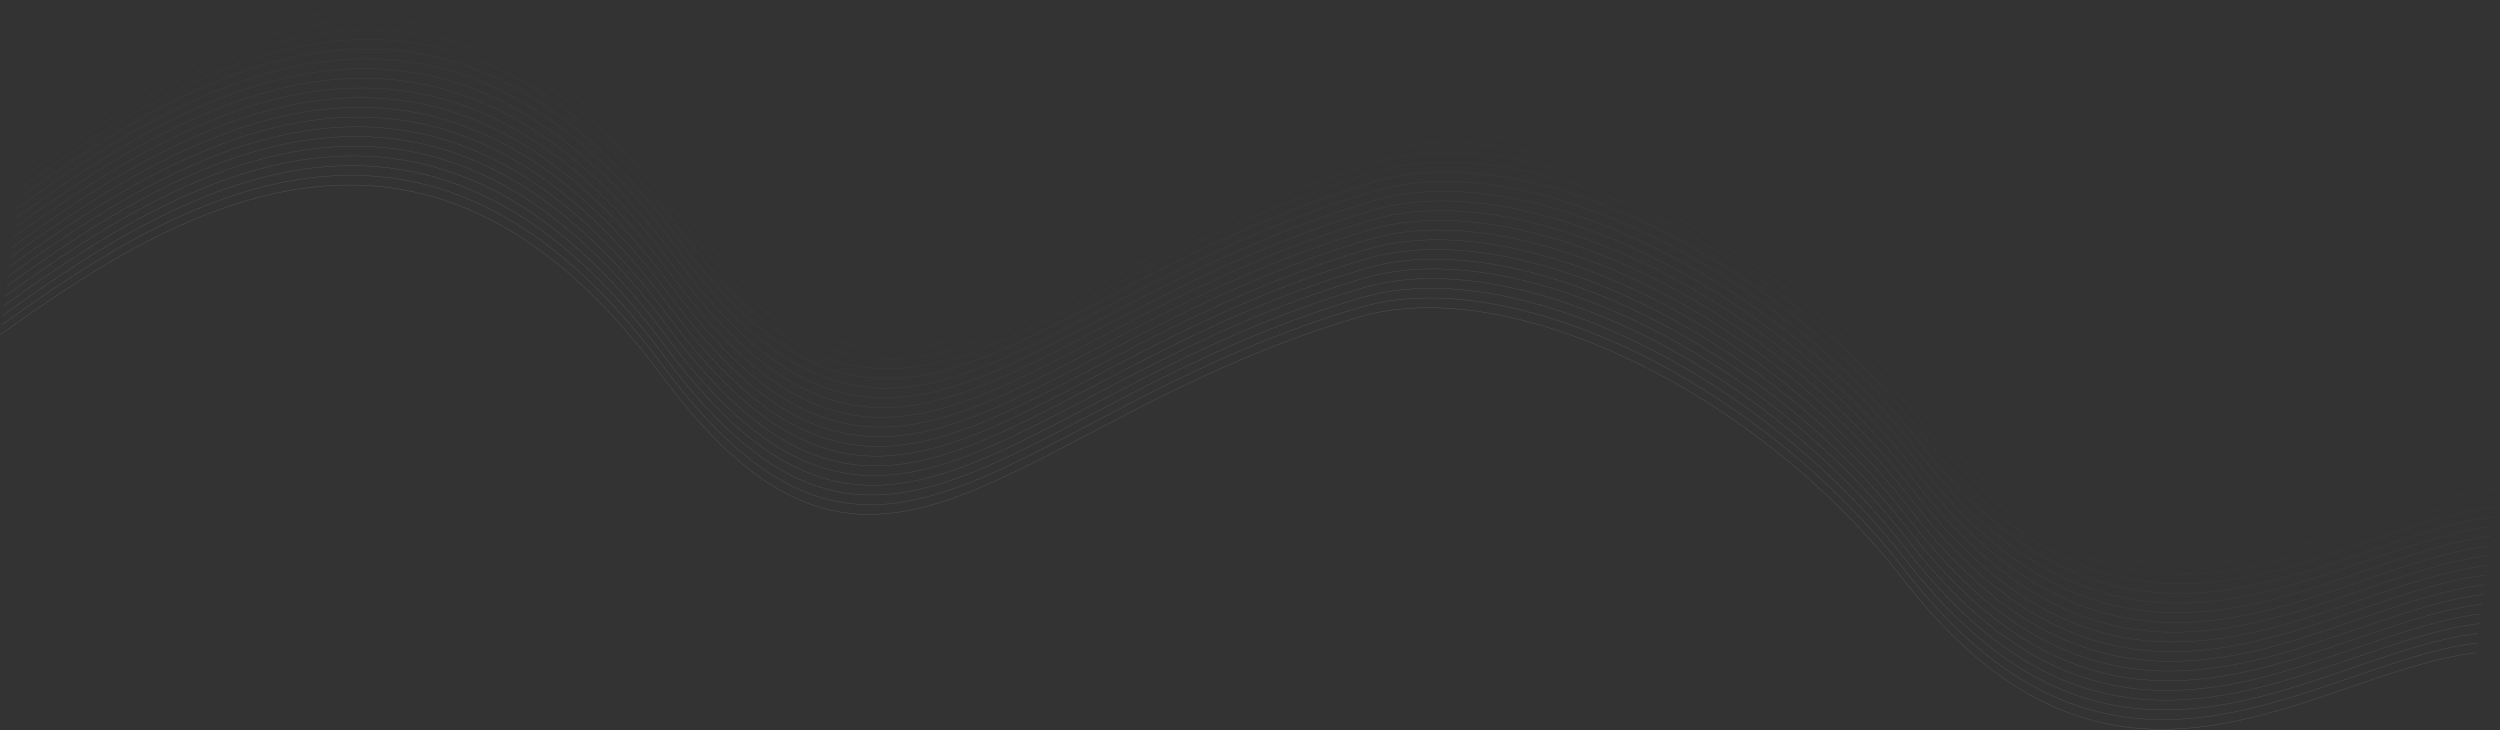 <?xml version="1.0" encoding="UTF-8"?> <svg xmlns="http://www.w3.org/2000/svg" width="8175" height="2387" viewBox="0 0 8175 2387" fill="none"><rect x="0" y="0" width="8175" height="2387" fill="#333333" stroke="none"/> <path opacity="0.1" d="M42.789 777.008C683.434 310.86 1461.35 -93.696 2203.54 909.501C2917.66 1874.75 3334.39 1057.11 4486.47 718.928C4979.88 574.091 5792.67 966.538 6263.68 1576.45C6955.19 2471.9 7605.29 1881.49 8136.29 1817.1" stroke="white" stroke-linecap="round"></path> <path opacity="0.11" d="M38.709 808.748C679.355 342.599 1457.27 -61.956 2199.46 941.24C2913.58 1906.49 3330.31 1088.85 4482.39 750.667C4975.8 605.83 5788.59 998.277 6259.6 1608.19C6951.11 2503.64 7601.21 1913.23 8132.21 1848.84" stroke="white" stroke-linecap="round"></path> <path opacity="0.12" d="M34.631 840.487C675.277 374.338 1453.19 -30.217 2195.38 972.979C2909.5 1938.23 3326.23 1120.59 4478.31 782.406C4971.72 637.569 5784.51 1030.02 6255.52 1639.93C6947.03 2535.38 7597.13 1944.97 8128.13 1880.58" stroke="white" stroke-linecap="round"></path> <path opacity="0.13" d="M30.552 872.226C671.198 406.078 1449.11 1.522 2191.3 1004.72C2905.42 1969.97 3322.15 1152.33 4474.23 814.146C4967.64 669.308 5780.43 1061.76 6251.44 1671.67C6942.95 2567.12 7593.05 1976.71 8124.05 1912.32" stroke="white" stroke-linecap="round"></path> <path opacity="0.14" d="M26.473 903.965C667.119 437.817 1445.03 33.261 2187.23 1036.46C2901.34 2001.71 3318.07 1184.07 4470.15 845.885C4963.57 701.048 5776.35 1093.49 6247.36 1703.41C6938.87 2598.86 7588.97 2008.45 8119.98 1944.06" stroke="white" stroke-linecap="round"></path> <path opacity="0.15" d="M22.395 935.704C663.041 469.556 1440.96 65 2183.15 1068.2C2897.26 2033.44 3313.99 1215.81 4466.07 877.624C4959.49 732.787 5772.28 1125.23 6243.28 1735.15C6934.79 2630.6 7584.9 2040.19 8115.9 1975.8" stroke="white" stroke-linecap="round"></path> <path opacity="0.16" d="M18.316 967.444C658.961 501.295 1436.88 96.74 2179.07 1099.94C2893.18 2065.18 3309.91 1247.55 4462 909.363C4955.41 764.526 5768.2 1156.97 6239.2 1766.89C6930.71 2662.34 7580.82 2071.93 8111.82 2007.54" stroke="white" stroke-linecap="round"></path> <path opacity="0.17" d="M14.237 999.183C654.882 533.034 1432.8 128.479 2174.99 1131.68C2889.1 2096.92 3305.83 1279.29 4457.92 941.102C4951.33 796.265 5764.12 1188.71 6235.12 1798.63C6926.64 2694.08 7576.74 2103.67 8107.74 2039.28" stroke="white" stroke-linecap="round"></path> <path opacity="0.18" d="M10.159 1030.92C650.804 564.774 1428.72 160.218 2170.91 1163.41C2885.03 2128.66 3301.76 1311.03 4453.84 972.842C4947.25 828.005 5760.04 1220.45 6231.05 1830.37C6922.56 2725.82 7572.66 2135.41 8103.66 2071.02" stroke="white" stroke-linecap="round"></path> <path opacity="0.19" d="M6.079 1062.66C646.725 596.513 1424.64 191.957 2166.83 1195.15C2880.95 2160.4 3297.68 1342.77 4449.76 1004.58C4943.17 859.744 5755.96 1252.19 6226.97 1862.11C6918.48 2757.56 7568.58 2167.15 8099.58 2102.75" stroke="white" stroke-linecap="round"></path> <path opacity="0.2" d="M2 1094.4C642.646 628.252 1420.56 223.697 2162.75 1226.89C2876.87 2192.14 3293.6 1374.5 4445.68 1036.32C4939.09 891.483 5751.88 1283.93 6222.89 1893.84C6914.4 2789.3 7564.5 2198.89 8095.5 2134.49" stroke="white" stroke-linecap="round"></path> <path opacity="0.09" d="M46.868 745.269C687.513 279.121 1465.43 -125.435 2207.62 877.761C2921.74 1843.01 3338.46 1025.37 4490.55 687.189C4983.96 542.351 5796.75 934.799 6267.76 1544.71C6959.27 2440.16 7609.37 1849.76 8140.37 1785.36" stroke="white" stroke-linecap="round"></path> <path opacity="0.08" d="M50.946 713.53C691.592 247.382 1469.51 -157.174 2211.7 846.022C2925.81 1811.27 3342.54 993.634 4494.63 655.449C4988.04 510.612 5800.83 903.059 6271.83 1512.97C6963.34 2408.42 7613.45 1818.02 8144.45 1753.62" stroke="white" stroke-linecap="round"></path> <path opacity="0.07" d="M55.025 681.791C695.671 215.642 1473.59 -188.913 2215.78 814.283C2929.89 1779.53 3346.62 961.894 4498.7 623.71C4992.12 478.873 5804.91 871.32 6275.91 1481.23C6967.42 2376.69 7617.53 1786.28 8148.53 1721.88" stroke="white" stroke-linecap="round"></path> <path opacity="0.06" d="M59.104 650.051C699.75 183.903 1477.67 -220.653 2219.86 782.544C2933.97 1747.79 3350.7 930.155 4502.78 591.971C4996.2 447.134 5808.99 839.581 6279.99 1449.5C6971.5 2344.95 7621.61 1754.54 8152.61 1690.14" stroke="white" stroke-linecap="round"></path> <path opacity="0.05" d="M63.182 618.312C703.828 152.164 1481.74 -252.392 2223.93 750.805C2938.05 1716.05 3354.78 898.416 4506.86 560.232C5000.28 415.395 5813.06 807.842 6284.07 1417.76C6975.58 2313.21 7625.68 1722.8 8156.68 1658.41" stroke="white" stroke-linecap="round"></path> <path opacity="0.04" d="M67.261 586.573C707.907 120.425 1485.82 -284.131 2228.01 719.065C2942.13 1684.31 3358.86 866.677 4510.94 528.492C5004.35 383.655 5817.14 776.102 6288.15 1386.02C6979.66 2281.47 7629.76 1691.06 8160.76 1626.67" stroke="white" stroke-linecap="round"></path> <path opacity="0.03" d="M71.341 554.834C711.986 88.685 1489.9 -315.87 2232.09 687.326C2946.21 1652.57 3362.94 834.938 4515.02 496.753C5008.43 351.916 5821.22 744.363 6292.23 1354.28C6983.74 2249.73 7633.84 1659.32 8164.84 1594.93" stroke="white" stroke-linecap="round"></path> <path opacity="0.02" d="M75.419 523.095C716.064 56.946 1493.98 -347.609 2236.17 655.587C2950.29 1620.83 3367.02 803.198 4519.1 465.014C5012.51 320.177 5825.3 712.624 6296.31 1322.54C6987.82 2217.99 7637.92 1627.58 8168.92 1563.19" stroke="white" stroke-linecap="round"></path> <path opacity="0.01" d="M79.498 491.355C720.144 25.207 1498.06 -379.349 2240.25 623.848C2954.37 1589.1 3371.09 771.459 4523.18 433.275C5016.59 288.438 5829.38 680.885 6300.39 1290.8C6991.9 2186.25 7642 1595.84 8173 1531.45" stroke="white" stroke-linecap="round"></path> </svg> 